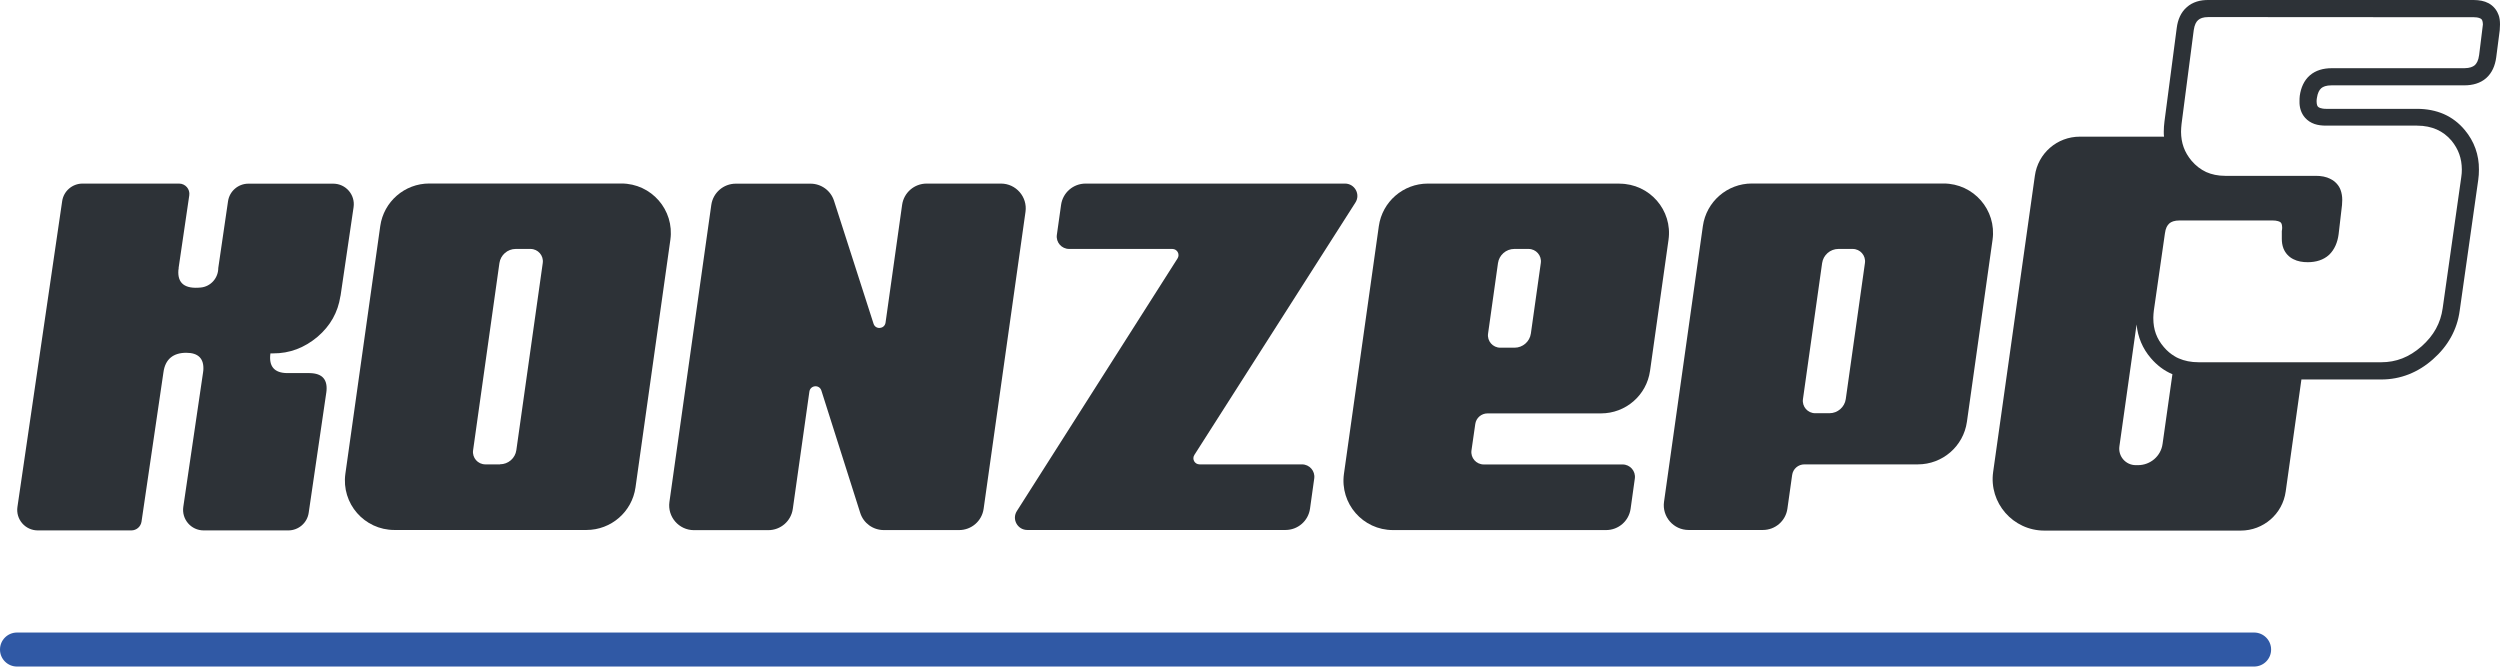 <svg width="280" height="75" viewBox="0 0 280 75" fill="none" xmlns="http://www.w3.org/2000/svg">
<path d="M42.589 25.316L38.682 53.061C38.218 56.388 40.8 59.358 44.175 59.358H65.682C68.448 59.358 70.788 57.323 71.175 54.594L75.082 26.849C75.546 23.522 72.964 20.552 69.589 20.552H48.082C45.316 20.552 42.976 22.587 42.589 25.316ZM56.002 52.01H54.358C53.517 52.01 52.869 51.267 52.985 50.438L55.934 29.472C56.06 28.566 56.843 27.881 57.762 27.881H59.416C60.257 27.881 60.905 28.624 60.789 29.453L57.83 50.419C57.704 51.325 56.921 52 56.002 52V52.01Z" fill="#2D3237"/>
<path d="M112.1 20.561H103.784C102.401 20.561 101.231 21.574 101.037 22.943L99.181 36.136C99.074 36.859 98.059 36.956 97.836 36.252C96.512 32.114 94.442 25.682 93.407 22.48C93.04 21.342 91.976 20.571 90.777 20.571H82.412C81.029 20.571 79.859 21.584 79.665 22.953L74.975 56.224C74.743 57.883 76.039 59.377 77.722 59.377H86.048C87.431 59.377 88.601 58.365 88.794 56.995L90.651 43.861C90.758 43.128 91.773 43.041 91.995 43.745C93.301 47.853 95.332 54.257 96.347 57.449C96.715 58.596 97.778 59.368 98.987 59.368H107.42C108.803 59.368 109.973 58.355 110.166 56.986L114.857 23.715C115.089 22.056 113.793 20.561 112.11 20.561H112.1Z" fill="#2D3237"/>
<path d="M181.38 20.561H159.921C157.156 20.561 154.815 22.596 154.429 25.325L150.522 53.07C150.058 56.398 152.64 59.368 156.015 59.368H179.881C181.264 59.368 182.434 58.355 182.628 56.986L183.102 53.591C183.218 52.762 182.57 52.019 181.729 52.019H166.178C165.337 52.019 164.689 51.277 164.805 50.447L165.231 47.487C165.327 46.802 165.917 46.3 166.604 46.3H179.311C182.077 46.3 184.417 44.275 184.804 41.536L186.873 26.868C187.347 23.541 184.755 20.571 181.38 20.571V20.561ZM169.631 38.942H168.035C167.194 38.942 166.546 38.2 166.662 37.37L167.774 29.472C167.9 28.566 168.683 27.881 169.602 27.881H171.197C172.039 27.881 172.687 28.623 172.571 29.453L171.458 37.351C171.333 38.258 170.549 38.942 169.631 38.942Z" fill="#2D3237"/>
<path d="M190.722 25.316L186.37 56.205C186.138 57.864 187.434 59.358 189.117 59.358H197.443C198.826 59.358 199.996 58.346 200.189 56.976L200.721 53.196C200.818 52.511 201.398 52.01 202.094 52.01H214.802C217.567 52.01 219.908 49.975 220.294 47.246L223.167 26.849C223.631 23.522 221.049 20.552 217.674 20.552H196.215C193.449 20.552 191.109 22.587 190.722 25.316ZM204.899 46.281H203.303C202.462 46.281 201.814 45.539 201.93 44.709L204.077 29.472C204.203 28.566 204.986 27.881 205.905 27.881H207.5C208.342 27.881 208.99 28.624 208.874 29.453L206.727 44.69C206.601 45.597 205.818 46.281 204.899 46.281Z" fill="#2D3237"/>
<path d="M150.628 20.561H121.587C120.204 20.561 119.034 21.574 118.841 22.943L118.367 26.309C118.251 27.138 118.899 27.881 119.74 27.881H131.297C131.848 27.881 132.177 28.479 131.886 28.942L113.89 57.236C113.3 58.153 113.967 59.358 115.06 59.358H143.975C145.357 59.358 146.528 58.346 146.721 56.976L147.195 53.581C147.311 52.752 146.663 52.01 145.822 52.01H134.352C133.801 52.01 133.472 51.412 133.772 50.949L151.808 22.683C152.398 21.767 151.73 20.561 150.638 20.561H150.628Z" fill="#2D3237"/>
<path d="M37.318 20.571C38.73 20.571 39.804 21.815 39.601 23.204L38.15 33.069C38.15 33.069 38.131 33.156 38.121 33.195C37.841 34.979 37.009 36.483 35.568 37.718C34.088 38.962 32.435 39.588 30.588 39.579H30.288C30.085 41.035 30.723 41.778 32.183 41.787H34.669C36.129 41.806 36.748 42.539 36.545 43.986V43.967L34.572 57.439C34.408 58.567 33.431 59.406 32.29 59.406H22.813C21.401 59.406 20.327 58.162 20.53 56.764L22.745 41.7C22.745 41.623 22.764 41.536 22.774 41.459C22.861 40.167 22.213 39.511 20.859 39.511C19.409 39.511 18.5 40.225 18.306 41.7L15.85 58.423C15.763 58.992 15.279 59.406 14.709 59.406H4.236C2.824 59.406 1.75 58.162 1.953 56.774L6.963 22.529C7.127 21.4 8.104 20.561 9.245 20.561H20.056C20.762 20.561 21.304 21.188 21.198 21.883L20.008 29.983V30.06V30.08L19.979 30.263C19.873 31.738 20.704 32.385 22.503 32.201C23.615 32.086 24.447 31.131 24.447 30.012L25.54 22.538C25.704 21.41 26.681 20.571 27.822 20.571H37.299H37.318Z" fill="#2D3237"/>
<path d="M279.816 1.631C279.633 1.1 279.226 0.638 278.733 0.368C278.23 0.098 277.689 0.011 277.08 0.001H247.362C246.443 -0.018 245.563 0.223 244.915 0.811C244.258 1.38 243.91 2.209 243.794 3.135L242.42 13.608C242.372 13.994 242.343 14.37 242.343 14.746C242.343 14.93 242.343 15.123 242.372 15.306H232.943C230.4 15.306 228.253 17.167 227.905 19.684L223.234 52.849C222.741 56.321 225.458 59.426 228.969 59.426H250.959C253.503 59.426 255.65 57.565 255.998 55.048L257.758 42.501H266.722C268.84 42.501 270.813 41.73 272.486 40.245C274.169 38.769 275.203 36.917 275.484 34.805L277.563 20.147C277.621 19.752 277.64 19.385 277.64 18.999C277.66 17.35 277.109 15.817 276.054 14.563C275.407 13.782 274.614 13.175 273.714 12.779C272.805 12.384 271.799 12.191 270.716 12.191H260.543C260.224 12.191 260.001 12.143 259.856 12.094C259.711 12.046 259.653 11.988 259.605 11.94C259.547 11.873 259.47 11.738 259.46 11.381C259.46 11.265 259.46 11.149 259.489 10.995C259.576 10.397 259.76 10.079 259.972 9.886C260.185 9.703 260.524 9.558 261.152 9.558H276.016C276.925 9.558 277.795 9.327 278.453 8.748C279.11 8.169 279.449 7.35 279.575 6.433L279.971 3.376L280 2.73C280 2.345 279.961 1.978 279.826 1.631H279.816ZM242.208 49.715C242.024 51.084 240.844 52.097 239.452 52.097H239.21C238.078 52.097 237.218 51.103 237.372 49.994L239.297 36.339C239.432 37.737 239.964 39.039 240.902 40.119C241.56 40.891 242.362 41.508 243.271 41.894C243.291 41.894 243.3 41.894 243.31 41.913L242.208 49.715ZM277.66 6.173C277.582 6.79 277.379 7.109 277.176 7.301C276.954 7.485 276.625 7.629 276.006 7.639H261.143C260.224 7.639 259.363 7.87 258.706 8.439C258.048 9.008 257.7 9.828 257.574 10.725C257.545 10.937 257.545 11.149 257.545 11.361C257.526 12.017 257.719 12.683 258.164 13.184C258.454 13.512 258.812 13.743 259.228 13.888C259.624 14.023 260.059 14.071 260.524 14.071H270.707C271.577 14.071 272.302 14.235 272.921 14.505C273.559 14.795 274.091 15.19 274.575 15.759C275.349 16.714 275.716 17.726 275.726 18.99C275.726 19.269 275.706 19.559 275.658 19.867L273.579 34.526C273.347 36.184 272.592 37.573 271.21 38.798C269.817 40.013 268.366 40.572 266.703 40.572H246.25C245.389 40.572 244.654 40.418 244.016 40.138C243.861 40.071 243.716 40.003 243.571 39.907C243.126 39.647 242.72 39.309 242.353 38.875C241.54 37.93 241.173 36.908 241.173 35.654V35.538C241.173 35.297 241.202 35.037 241.231 34.776L242.469 26.155C242.546 25.538 242.74 25.229 242.962 25.027C243.175 24.843 243.513 24.689 244.142 24.689H254.489C255.05 24.689 255.34 24.824 255.427 24.901L255.534 25.056C255.563 25.133 255.592 25.258 255.601 25.451C255.601 25.576 255.601 25.721 255.563 25.885V26.743C255.563 27.11 255.611 27.476 255.746 27.823C255.949 28.344 256.356 28.788 256.858 29.029C257.342 29.279 257.884 29.366 258.473 29.366C259.373 29.366 260.224 29.125 260.862 28.537C261.471 27.949 261.81 27.139 261.926 26.223L262.303 22.982V23.011C262.322 22.789 262.332 22.587 262.332 22.384C262.332 22.008 262.274 21.632 262.148 21.285C261.965 20.764 261.539 20.301 261.026 20.05C260.543 19.79 259.972 19.694 259.373 19.694H249.219C248.406 19.694 247.701 19.539 247.091 19.269C246.482 18.98 245.94 18.575 245.447 17.996C244.654 17.042 244.287 16.019 244.277 14.756C244.277 14.467 244.306 14.168 244.335 13.869L245.699 3.376C245.786 2.759 245.979 2.431 246.192 2.248C246.414 2.055 246.743 1.911 247.362 1.911L277.08 1.93C277.331 1.93 277.524 1.959 277.66 2.007C277.844 2.065 277.902 2.123 277.96 2.19C278.008 2.267 278.076 2.422 278.085 2.74L277.66 6.183V6.173Z" fill="#2D3237"/>
<path d="M252.458 70.844H1.905C0.853 70.844 0 71.695 0 72.744V72.754C0 73.803 0.853 74.653 1.905 74.653H252.458C253.511 74.653 254.364 73.803 254.364 72.754V72.744C254.364 71.695 253.511 70.844 252.458 70.844Z" fill="#3059A5"/>
</svg>
